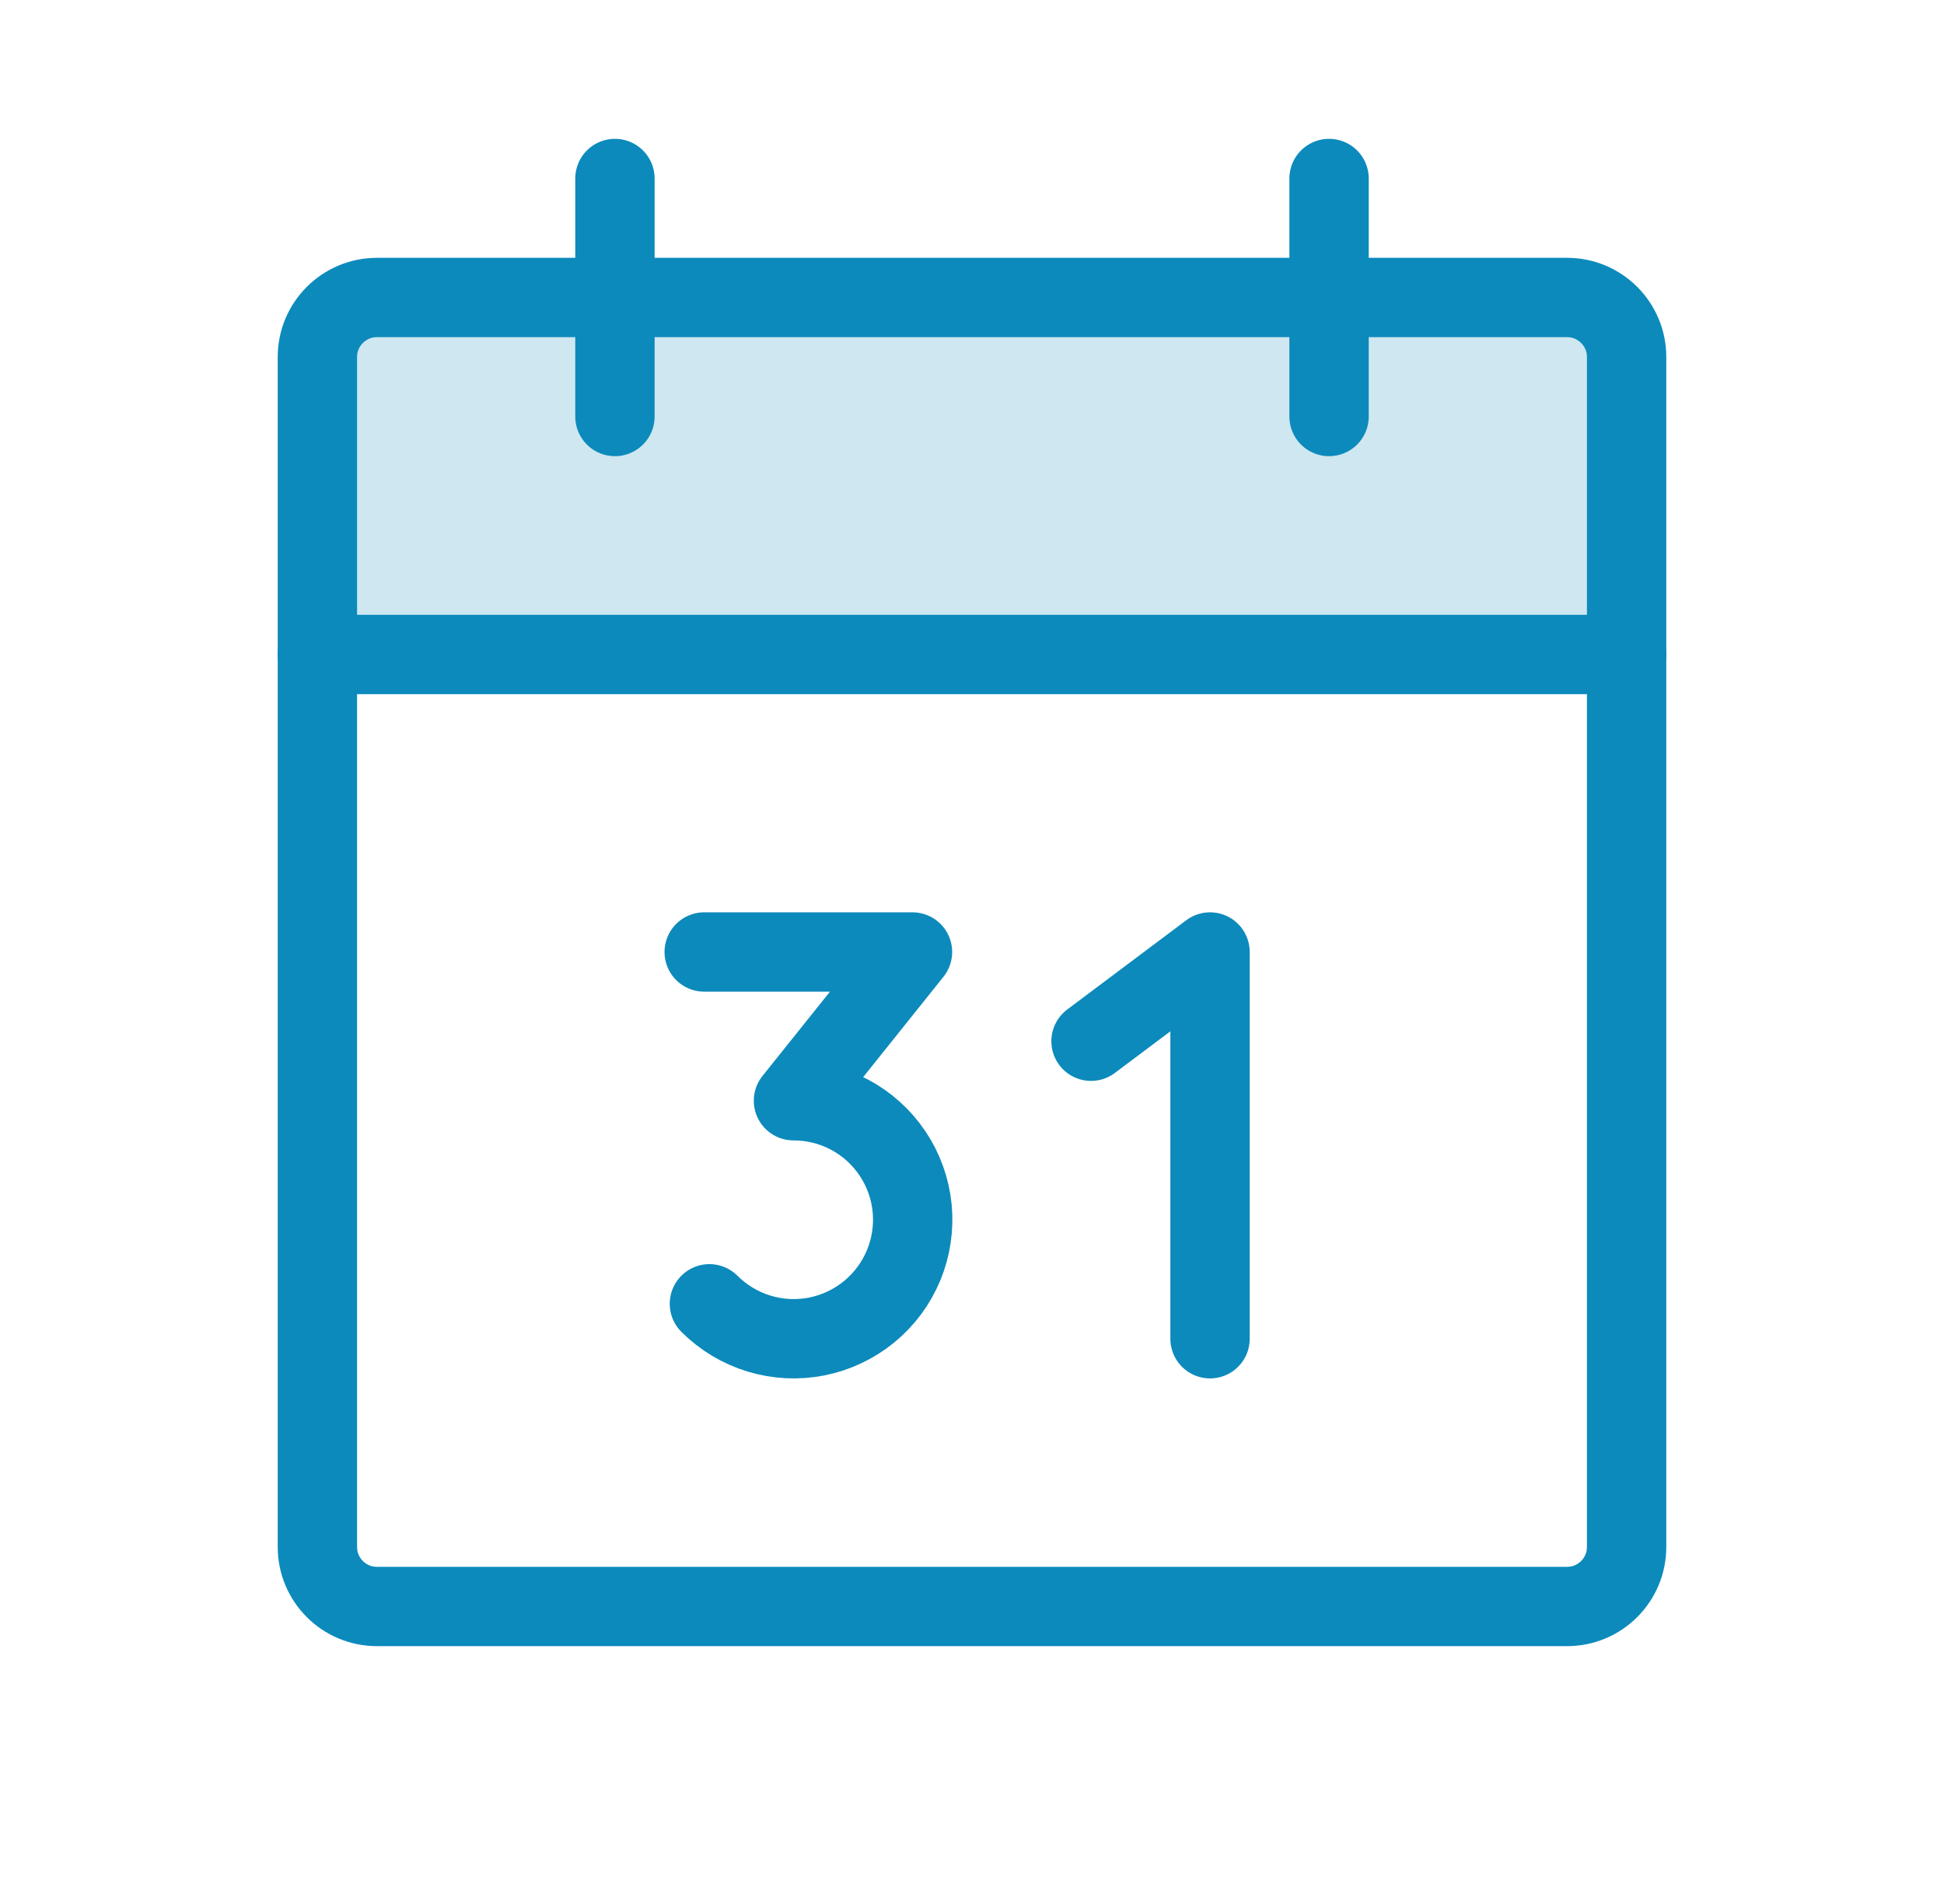 <svg width="49" height="48" viewBox="0 0 49 48" fill="none" xmlns="http://www.w3.org/2000/svg">
<path opacity="0.2" d="M8 16.5H41V9C41 8.602 40.842 8.221 40.561 7.939C40.279 7.658 39.898 7.5 39.5 7.5H9.5C9.102 7.5 8.721 7.658 8.439 7.939C8.158 8.221 8 8.602 8 9V16.5Z" fill="#0C8ABC"/>
<path d="M39.5 7.5H9.5C8.672 7.5 8 8.172 8 9V39C8 39.828 8.672 40.5 9.5 40.5H39.5C40.328 40.5 41 39.828 41 39V9C41 8.172 40.328 7.5 39.5 7.5Z" stroke="#0C8ABC" stroke-width="2" stroke-linecap="round" stroke-linejoin="round"/>
<path d="M33.5 4.5V10.5" stroke="#0C8ABC" stroke-width="2" stroke-linecap="round" stroke-linejoin="round"/>
<path d="M15.5 4.5V10.5" stroke="#0C8ABC" stroke-width="2" stroke-linecap="round" stroke-linejoin="round"/>
<path d="M8 16.5H41" stroke="#0C8ABC" stroke-width="2" stroke-linecap="round" stroke-linejoin="round"/>
<path d="M17.75 24H23L20 27.75C20.494 27.749 20.98 27.87 21.416 28.102C21.852 28.334 22.223 28.671 22.498 29.081C22.773 29.491 22.942 29.963 22.991 30.454C23.039 30.945 22.966 31.441 22.777 31.897C22.588 32.353 22.29 32.756 21.908 33.069C21.526 33.382 21.073 33.596 20.589 33.693C20.105 33.789 19.604 33.764 19.132 33.62C18.66 33.476 18.23 33.218 17.881 32.869" stroke="#0C8ABC" stroke-width="2" stroke-linecap="round" stroke-linejoin="round"/>
<path d="M27.5 26.25L30.5 24V33.75" stroke="#0C8ABC" stroke-width="2" stroke-linecap="round" stroke-linejoin="round"/>
</svg>
